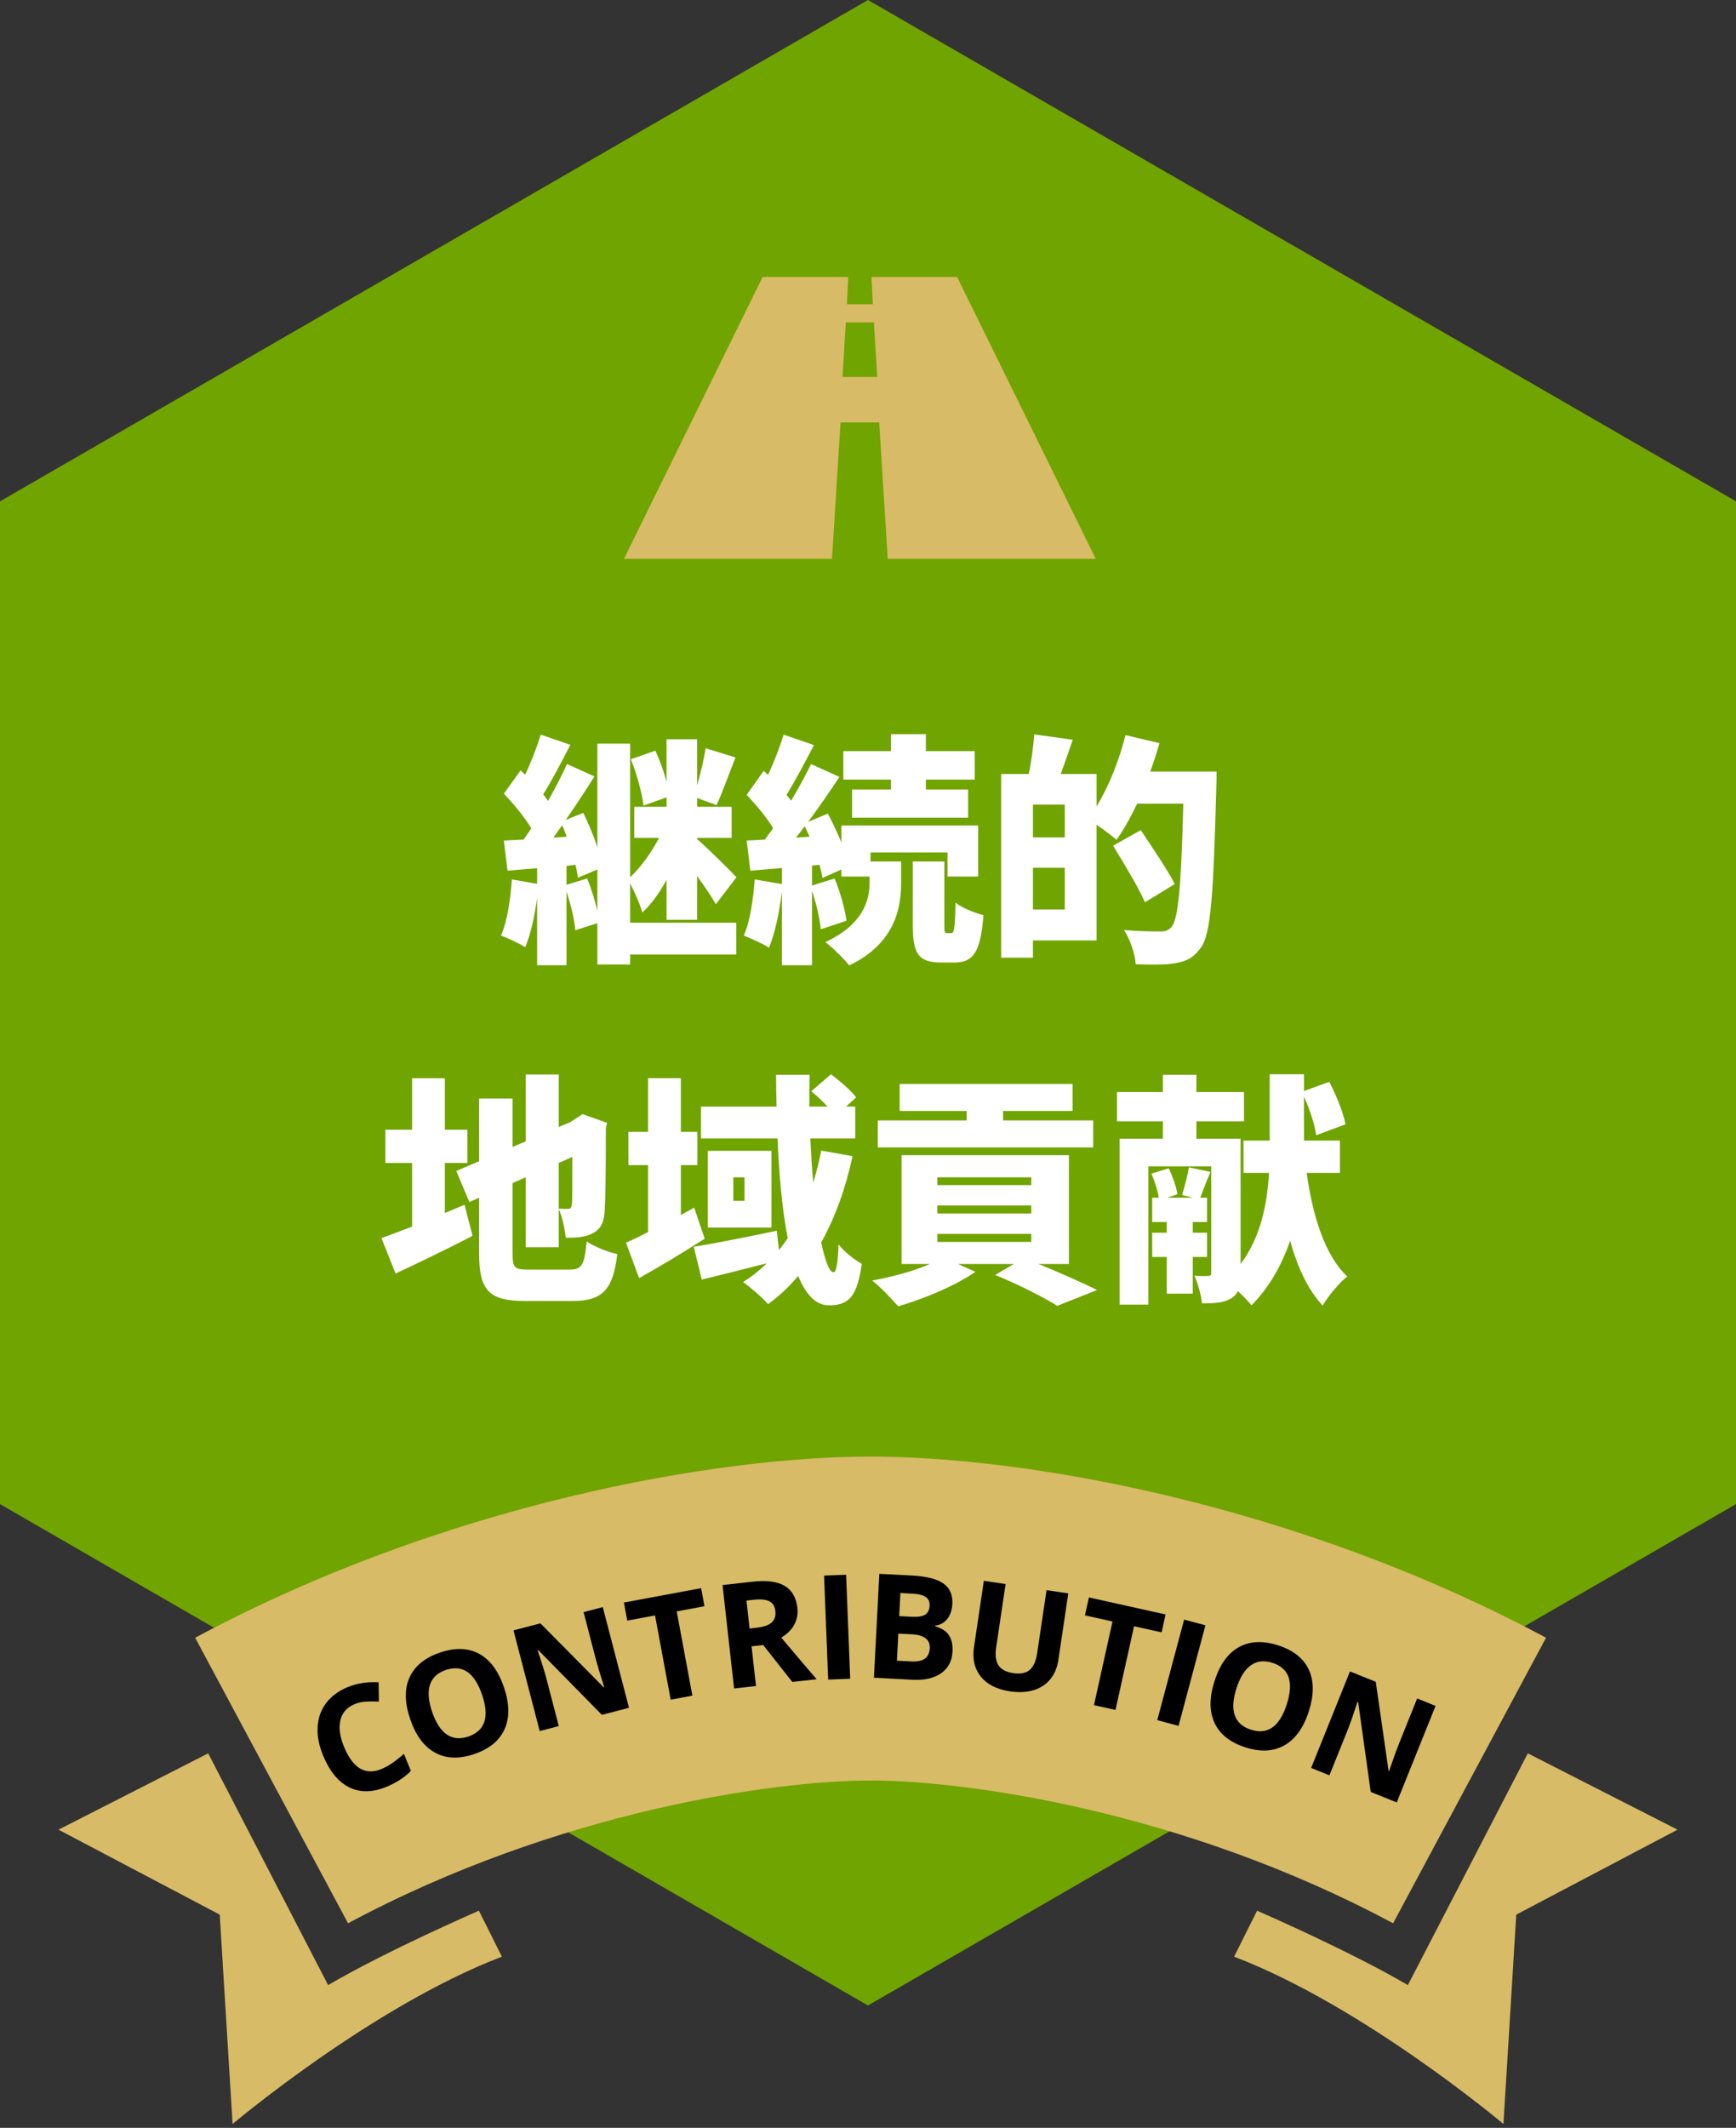 <?xml version="1.0" encoding="utf-8"?>
<!-- Generator: Adobe Illustrator 16.0.0, SVG Export Plug-In . SVG Version: 6.00 Build 0)  -->
<!DOCTYPE svg PUBLIC "-//W3C//DTD SVG 1.1//EN" "http://www.w3.org/Graphics/SVG/1.1/DTD/svg11.dtd">
<svg version="1.1" id="レイヤー_1" xmlns="http://www.w3.org/2000/svg" xmlns:xlink="http://www.w3.org/1999/xlink" x="0px"
	 y="0px" width="191px" height="234px" viewBox="0 0 191 234" enable-background="new 0 0 191 234" xml:space="preserve">
<rect x="0" y="0" width="191" height="234" fill="#333333" stroke="none"/>
<polygon fill="#70A400" points="191,165.403 95.498,220.54 0,165.403 0,55.132 95.498,0 191,55.132 "/>
<g>
	<path fill="#FFFFFF" d="M69.329,101.467h11.676v3.5H69.329v1.096h-3.607v-4.542l-2.432,0.774c-0.08-1.148-0.481-2.805-0.962-4.248
		v8.096h-3.233v-7.428c-0.267,2.084-0.721,4.062-1.309,5.451c-0.614-0.401-1.95-1.016-2.672-1.283
		c0.695-1.549,1.042-3.954,1.203-6.171l2.778,0.481v-1.71c-1.148,0.08-2.271,0.187-3.259,0.267l-0.401-3.313
		c0.641-0.027,1.389-0.081,2.164-0.107c0.294-0.401,0.561-0.802,0.855-1.229c-0.721-1.229-1.95-2.699-3.019-3.821l1.844-2.565
		l0.507,0.481c0.668-1.443,1.309-3.1,1.71-4.409l3.26,1.122c-0.989,1.897-2.057,3.955-2.993,5.451
		c0.187,0.24,0.374,0.481,0.535,0.721c0.801-1.416,1.523-2.832,2.084-4.061l3.019,1.363c-0.962,1.523-2.057,3.206-3.153,4.782
		l1.924-0.774c0.588,1.175,1.149,2.538,1.55,3.794V81.776h3.607v14.695c1.202-1.122,2.378-2.779,3.179-4.328h-2.725v-3.42h3.554
		v-1.042l-2.539,0.908c-0.16-1.389-0.748-3.527-1.389-5.103l2.698-0.935c0.481,1.042,0.936,2.297,1.229,3.42v-4.676h3.366v5.076
		c0.374-1.336,0.748-2.885,0.935-4.088l3.287,1.016c-0.748,1.87-1.47,3.901-2.084,5.237l-2.138-0.775v0.962h3.794v3.42h-3.794v0.133
		c1.149,0.989,3.714,3.527,4.328,4.195l-2.271,2.966c-0.481-0.855-1.255-1.977-2.057-3.1v4.81h-3.366v-4.382
		c-0.775,1.416-1.684,2.699-2.672,3.58c-0.241-0.908-0.829-2.217-1.336-3.206V101.467z M62.355,92.009
		c-0.16-0.427-0.321-0.855-0.508-1.256c-0.32,0.454-0.641,0.909-0.961,1.363L62.355,92.009z M64.599,96.605
		c0.455,1.095,0.855,2.404,1.123,3.553v-4.542l-2.138,0.909c-0.053-0.401-0.133-0.882-0.267-1.417l-0.989,0.107v2.084L64.599,96.605
		z"/>
	<path fill="#FFFFFF" d="M95.778,94.734h3.366v2.432c0,2.805-0.775,6.653-5.718,9.003c-0.588-0.774-1.763-1.896-2.618-2.564
		c4.221-1.978,4.863-4.649,4.863-6.546v-0.668h-3.1v-0.775l-2.084,0.935c-0.053-0.427-0.187-0.908-0.32-1.443l-0.829,0.081v2.191
		l2.485-0.775c0.615,1.469,1.149,3.393,1.309,4.649l-2.832,0.935c-0.107-1.149-0.481-2.832-0.962-4.222v8.176h-3.313v-8.122
		c-0.267,2.324-0.775,4.648-1.416,6.198c-0.641-0.427-2.031-1.042-2.779-1.336c0.695-1.549,1.042-3.954,1.203-6.171l2.992,0.507
		v-1.763l-3.473,0.294l-0.401-3.313l2.004-0.107c0.294-0.401,0.588-0.829,0.908-1.256c-0.721-1.202-1.897-2.592-2.912-3.661
		l1.87-2.645l0.481,0.455c0.668-1.443,1.309-3.1,1.71-4.436l3.34,1.149c-0.989,1.897-2.084,3.981-3.019,5.477
		c0.187,0.214,0.347,0.428,0.507,0.642c0.829-1.39,1.604-2.806,2.191-4.035l3.126,1.416c-1.042,1.577-2.245,3.313-3.447,4.943
		l2.164-0.908c0.534,0.988,1.069,2.111,1.496,3.179v-1.87h15.042v5.611h-3.367v-2.645h-8.469V94.734z M89.071,92.009
		c-0.187-0.401-0.347-0.775-0.534-1.149c-0.321,0.428-0.642,0.855-0.962,1.256L89.071,92.009z M98.022,85.73h-5.237v-3.126h5.237
		v-1.87h3.847v1.87h5.371v3.126h-5.371v1.096h4.649v3.099H93.747v-3.099h4.275V85.73z M104.648,102.617
		c0.321,0,0.428-0.428,0.481-3.367c0.668,0.588,2.138,1.149,3.073,1.389c-0.294,4.088-1.149,5.21-3.18,5.21h-1.469
		c-2.592,0-3.126-1.068-3.126-4.142v-6.973h3.473v6.947c0,0.828,0.027,0.936,0.294,0.936H104.648z"/>
	<path fill="#FFFFFF" d="M133.849,84.849c0,0,0,1.229-0.027,1.684c-0.32,11.89-0.588,16.217-1.71,17.687
		c-0.828,1.176-1.656,1.496-2.832,1.71c-1.069,0.188-2.725,0.16-4.328,0.107c-0.054-1.042-0.588-2.699-1.283-3.768
		c1.71,0.16,3.313,0.16,4.035,0.16c0.534,0,0.828-0.106,1.175-0.48c0.775-0.829,1.096-4.756,1.31-13.573h-5.077
		c-0.721,1.523-1.496,2.886-2.271,3.981c-0.481-0.427-1.39-1.122-2.191-1.656v12.717h-7v1.897h-3.5V85.116h3.046
		c0.268-1.363,0.508-3.046,0.588-4.355l4.248,0.588c-0.454,1.309-0.908,2.645-1.335,3.768h3.954v3.553
		c1.336-2.164,2.485-5.05,3.179-7.828l3.741,0.881c-0.294,1.042-0.641,2.084-1.015,3.126H133.849z M117.15,88.482h-3.5v3.607h3.5
		V88.482z M117.15,100.025v-4.596h-3.5v4.596H117.15z M125.967,99.223c-0.695-1.63-2.298-4.248-3.5-6.225l3.046-1.71
		c1.202,1.817,2.939,4.355,3.74,5.931L125.967,99.223z"/>
	<path fill="#FFFFFF" d="M51.108,132.485l0.882,3.42c-2.833,1.47-5.932,2.966-8.47,4.142l-1.55-3.9
		c0.935-0.321,2.084-0.775,3.367-1.256v-7h-2.939v-3.661h2.939v-5.664h3.607v5.664h2.484v3.661h-2.484v5.504L51.108,132.485z
		 M62.65,139.619c1.39,0,1.657-0.534,1.897-3.099c0.829,0.561,2.325,1.175,3.367,1.389c-0.454,3.848-1.576,5.157-4.89,5.157h-5.236
		c-3.981,0-5.077-1.122-5.077-5.264v-6.092l-1.069,0.48l-1.443-3.42l2.512-1.068v-6.894h3.687v5.317l1.443-0.614v-7.348h3.634v5.771
		l1.336-0.561h-0.027l0.614-0.401l0.695-0.454l2.699,0.962l-0.134,0.615c0,5.156-0.053,7.935-0.133,9.057
		c-0.054,1.31-0.481,2.058-1.336,2.485c-0.829,0.454-2.004,0.48-2.939,0.48c-0.107-0.935-0.401-2.378-0.775-3.152v4.194h-3.634
		v-7.694l-1.443,0.641v7.695c0,1.63,0.187,1.816,1.764,1.816H62.65z M61.475,127.89v5.022c0.347,0.026,0.775,0.026,0.988,0.026
		c0.268,0,0.401-0.08,0.455-0.48c0.053-0.32,0.053-1.816,0.053-5.236L61.475,127.89z"/>
	<path fill="#FFFFFF" d="M77.53,136.226c-2.351,1.496-4.97,3.072-7.214,4.328l-1.443-3.901c0.695-0.294,1.523-0.694,2.432-1.175
		v-7.348h-2.165v-3.66h2.165v-5.905h3.607v5.905h1.816v3.66h-1.816v5.477l1.469-0.801L77.53,136.226z M93.802,127.141
		c-0.775,3.581-1.924,6.76-3.447,9.485c0.427,2.03,0.882,3.286,1.363,3.286c0.267,0,0.481-0.908,0.534-3.072
		c0.721,0.908,1.79,1.71,2.565,2.138c-0.508,3.606-1.416,4.568-3.634,4.568c-1.443,0-2.538-1.229-3.366-3.232
		c-0.989,1.175-2.084,2.217-3.313,3.099c-0.535-0.641-1.978-1.896-2.752-2.431c0.961-0.588,1.816-1.283,2.618-2.058
		c-2.512,0.642-5.05,1.282-7.161,1.79l-0.881-3.606c2.324-0.374,5.798-1.069,9.137-1.764l0.241,2.138
		c0.321-0.428,0.641-0.855,0.962-1.31c-0.615-3.18-0.962-7.027-1.122-10.981h-8.417v-3.5h8.31c-0.027-1.176-0.054-2.351-0.054-3.5
		h3.687c-0.026,1.149-0.026,2.324-0.026,3.5h2.004c-0.535-0.588-1.203-1.202-1.791-1.683l2.165-1.871
		c0.962,0.722,2.191,1.764,2.778,2.539l-1.122,1.015h1.016v3.5h-4.943c0.08,1.684,0.187,3.313,0.32,4.863
		c0.348-1.122,0.642-2.298,0.882-3.527L93.802,127.141z M84.878,126.554v8.442h-7v-8.442H84.878z M81.912,129.466h-1.229v2.592
		h1.229V129.466z"/>
	<path fill="#FFFFFF" d="M114.266,139.004c2.377,0.962,4.889,2.084,6.439,2.858l-4.382,1.737c-1.47-0.908-4.195-2.324-6.84-3.394
		l2.057-1.202h-6.145l1.924,0.855c-2.218,1.549-5.718,2.992-8.497,3.794c-0.668-0.775-2.004-2.165-2.859-2.833
		c2.191-0.4,4.569-1.042,6.359-1.816h-3.126v-11.97h18.409v11.97H114.266z M120.277,126.18H96.579v-2.966h9.779v-1.042h-7.375
		v-2.966h19.023v2.966h-7.641v1.042h9.912V126.18z M103.125,130.321h10.34v-0.854h-10.34V130.321z M103.125,133.447h10.34v-0.882
		h-10.34V133.447z M103.125,136.573h10.34v-0.882h-10.34V136.573z"/>
	<path fill="#FFFFFF" d="M143.761,128.985c0.668,4.676,1.951,9.004,4.462,11.382c-0.855,0.695-2.111,2.164-2.698,3.207
		c-1.657-1.791-2.779-4.249-3.581-7.134c-0.881,2.564-2.217,5.049-4.248,7.106c-0.347-0.428-0.908-1.016-1.496-1.55
		c-0.16,0.321-0.401,0.562-0.722,0.775c-0.828,0.508-1.87,0.561-3.233,0.561c-0.08-0.854-0.454-2.218-0.828-3.046
		c0.588,0.054,1.283,0.054,1.523,0.027c0.241,0,0.321-0.08,0.321-0.348v-11.702h-6.92v15.202h-3.153v-18.248h4.756v-1.897h-5.05
		v-3.232h5.05v-1.897h3.687v1.897h5.237v3.232h-5.237v1.897h4.863v13.786c2.271-3.02,2.939-6.76,3.126-10.02h-2.806v-3.554h2.886
		v-7.294h3.767v1.844l2.779-1.015c0.775,1.469,1.55,3.393,1.79,4.675l-3.233,1.203c-0.133-1.123-0.694-2.833-1.336-4.249v4.836
		h3.955v3.554H143.761z M131.23,138.23v4.034h-2.859v-4.034h-1.603v-2.672h1.603v-1.176h-1.603v-2.672h0.722
		c-0.107-0.774-0.455-1.816-0.802-2.646l1.897-0.588c0.427,0.882,0.855,2.084,0.962,2.859l-1.122,0.374h2.805l-1.175-0.294
		c0.267-0.882,0.614-2.164,0.748-3.046l2.378,0.508c-0.455,1.042-0.829,2.058-1.123,2.832h0.749v2.672h-1.577v1.176h1.577v2.672
		H131.23z"/>
</g>
<g>
	<path fill="#D8BB66" d="M95.783,160.179c-17.124,0-46.863,5.216-74.312,19.92L38.293,211.5
		c23.135-12.396,47.023-15.699,57.49-15.699s34.357,3.304,57.49,15.699l16.824-31.401
		C142.646,165.395,112.909,160.179,95.783,160.179z"/>
	<path fill="#D8BB66" d="M22.906,192.815l-16.47,8.391l17.739,9.343l1.415,23.023c0,0,15.381-12.969,29.631-18.399l-2.53-5.058
		c0,0-10.155,4.408-16.591,8.184L22.906,192.815z"/>
	<path fill="#D8BB66" d="M168.094,192.815l16.472,8.391l-17.741,9.343l-1.413,23.023c0,0-15.385-12.969-29.633-18.399l2.528-5.058
		c0,0,10.155,4.408,16.591,8.184L168.094,192.815z"/>
</g>
<g>
	<path d="M39.023,187.398c-0.844,0.348-1.367,0.935-1.569,1.76s-0.069,1.805,0.398,2.938c0.972,2.359,2.344,3.174,4.114,2.444
		c0.743-0.306,1.566-0.862,2.47-1.67l0.775,1.882c-0.719,0.72-1.615,1.301-2.686,1.741c-1.539,0.635-2.909,0.653-4.108,0.056
		c-1.2-0.598-2.16-1.77-2.88-3.517c-0.453-1.1-0.65-2.146-0.591-3.138c0.06-0.993,0.374-1.864,0.942-2.615
		c0.568-0.75,1.356-1.333,2.365-1.749c1.028-0.423,2.163-0.601,3.405-0.531l0.028,2.122c-0.473-0.024-0.939-0.024-1.397,0
		C39.832,187.147,39.409,187.239,39.023,187.398z"/>
	<path d="M55.446,185.548c0.612,1.793,0.638,3.322,0.078,4.589c-0.56,1.266-1.67,2.183-3.329,2.749
		c-1.66,0.566-3.098,0.52-4.315-0.141c-1.218-0.659-2.134-1.89-2.749-3.692s-0.64-3.331-0.073-4.586s1.683-2.167,3.347-2.734
		c1.664-0.568,3.101-0.523,4.309,0.134S54.833,183.751,55.446,185.548z M47.542,188.247c0.413,1.21,0.954,2.042,1.622,2.498
		c0.668,0.455,1.459,0.527,2.373,0.216c1.832-0.626,2.333-2.155,1.502-4.59c-0.833-2.439-2.16-3.349-3.982-2.727
		c-0.914,0.312-1.498,0.854-1.752,1.627C47.05,186.044,47.13,187.037,47.542,188.247z"/>
	<path d="M69.204,187.803l-2.984,0.776l-6.999-7.122l-0.068,0.018c0.481,1.454,0.804,2.497,0.968,3.129l1.357,5.211l-2.098,0.546
		l-2.884-11.073l2.962-0.771l6.97,7.041l0.053-0.014c-0.451-1.419-0.753-2.427-0.909-3.022l-1.365-5.241l2.113-0.551L69.204,187.803
		z"/>
	<path d="M76.178,186.468l-2.385,0.444l-1.724-9.265l-3.055,0.568l-0.37-1.985l8.496-1.581l0.369,1.985l-3.055,0.568L76.178,186.468
		z"/>
	<path d="M82.69,181.045l0.487,4.364l-2.412,0.269l-1.27-11.372l3.313-0.37c1.545-0.173,2.72-0.019,3.525,0.461
		c0.804,0.48,1.271,1.293,1.398,2.438c0.075,0.669-0.043,1.285-0.353,1.848c-0.31,0.562-0.786,1.028-1.427,1.399
		c1.997,2.365,3.296,3.893,3.898,4.582l-2.676,0.298l-3.202-4.061L82.69,181.045z M82.472,179.085l0.778-0.087
		c0.762-0.085,1.311-0.275,1.646-0.569c0.334-0.295,0.471-0.715,0.411-1.259c-0.061-0.54-0.289-0.902-0.685-1.09
		c-0.396-0.187-0.983-0.236-1.761-0.149l-0.731,0.081L82.472,179.085z"/>
	<path d="M91.118,184.704l-0.451-11.435l2.424-0.096l0.451,11.435L91.118,184.704z"/>
	<path d="M96.746,173.071l3.556,0.186c1.621,0.084,2.785,0.375,3.494,0.875c0.708,0.499,1.036,1.251,0.984,2.257
		c-0.036,0.683-0.225,1.234-0.568,1.655c-0.343,0.422-0.783,0.662-1.319,0.724l-0.004,0.078c0.716,0.199,1.223,0.528,1.52,0.988
		c0.297,0.459,0.427,1.057,0.389,1.791c-0.054,1.043-0.473,1.836-1.256,2.38c-0.783,0.545-1.821,0.783-3.113,0.717l-4.275-0.223
		L96.746,173.071z M98.834,179.646l-0.155,2.978l1.579,0.082c0.667,0.035,1.166-0.067,1.497-0.306
		c0.331-0.239,0.51-0.622,0.538-1.148c0.049-0.948-0.604-1.458-1.958-1.528L98.834,179.646z M98.934,177.723l1.407,0.072
		c0.657,0.034,1.138-0.042,1.442-0.23c0.305-0.188,0.47-0.517,0.494-0.985c0.023-0.438-0.121-0.76-0.432-0.967
		s-0.813-0.328-1.506-0.364l-1.274-0.066L98.934,177.723z"/>
	<path d="M117.535,175.224l-1.091,7.324c-0.125,0.836-0.421,1.541-0.889,2.114c-0.468,0.574-1.081,0.977-1.837,1.206
		c-0.757,0.23-1.618,0.273-2.583,0.13c-1.456-0.217-2.53-0.759-3.224-1.624c-0.694-0.866-0.944-1.946-0.751-3.242l1.087-7.292
		l2.392,0.356l-1.033,6.929c-0.13,0.872-0.05,1.538,0.241,1.998c0.29,0.46,0.84,0.75,1.65,0.871
		c0.785,0.117,1.384-0.003,1.799-0.361c0.415-0.357,0.688-0.975,0.818-1.853l1.03-6.913L117.535,175.224z"/>
	<path d="M122.73,188.038l-2.369-0.524l2.04-9.201l-3.034-0.672l0.438-1.972l8.436,1.87l-0.437,1.972l-3.034-0.673L122.73,188.038z"
		/>
	<path d="M127.325,189.162l2.956-11.055l2.344,0.626l-2.956,11.056L127.325,189.162z"/>
	<path d="M143.993,188.21c-0.582,1.803-1.476,3.044-2.682,3.724c-1.207,0.68-2.644,0.751-4.313,0.212
		c-1.668-0.538-2.793-1.437-3.375-2.693c-0.582-1.257-0.58-2.791,0.006-4.604c0.585-1.813,1.48-3.052,2.685-3.719
		c1.205-0.666,2.644-0.729,4.318-0.189c1.673,0.54,2.798,1.435,3.373,2.685C144.581,184.875,144.577,186.404,143.993,188.21z
		 M136.046,185.645c-0.393,1.217-0.458,2.208-0.195,2.973s0.854,1.295,1.772,1.592c1.842,0.595,3.159-0.332,3.949-2.78
		c0.792-2.453,0.271-3.976-1.561-4.566c-0.918-0.297-1.711-0.211-2.377,0.256C136.968,183.586,136.438,184.429,136.046,185.645z"/>
	<path d="M153.674,198.209l-2.861-1.151l-1.387-9.889l-0.065-0.026c-0.479,1.455-0.84,2.485-1.083,3.091l-2.01,4.995l-2.012-0.809
		l4.272-10.616l2.839,1.143l1.411,9.807l0.051,0.021c0.482-1.409,0.839-2.399,1.069-2.971l2.022-5.024l2.026,0.815L153.674,198.209z
		"/>
</g>
<path fill="#D8BB66" d="M92.477,46.457h4.255l0.938,15h22.89l-15.258-31h-9.416l0.144,3h-2.85l0.145-3h-9.417l-15.258,31h22.89
	L92.477,46.457z M93.059,35.457h3.091l0.364,6h-3.818L93.059,35.457z"/>
</svg>
